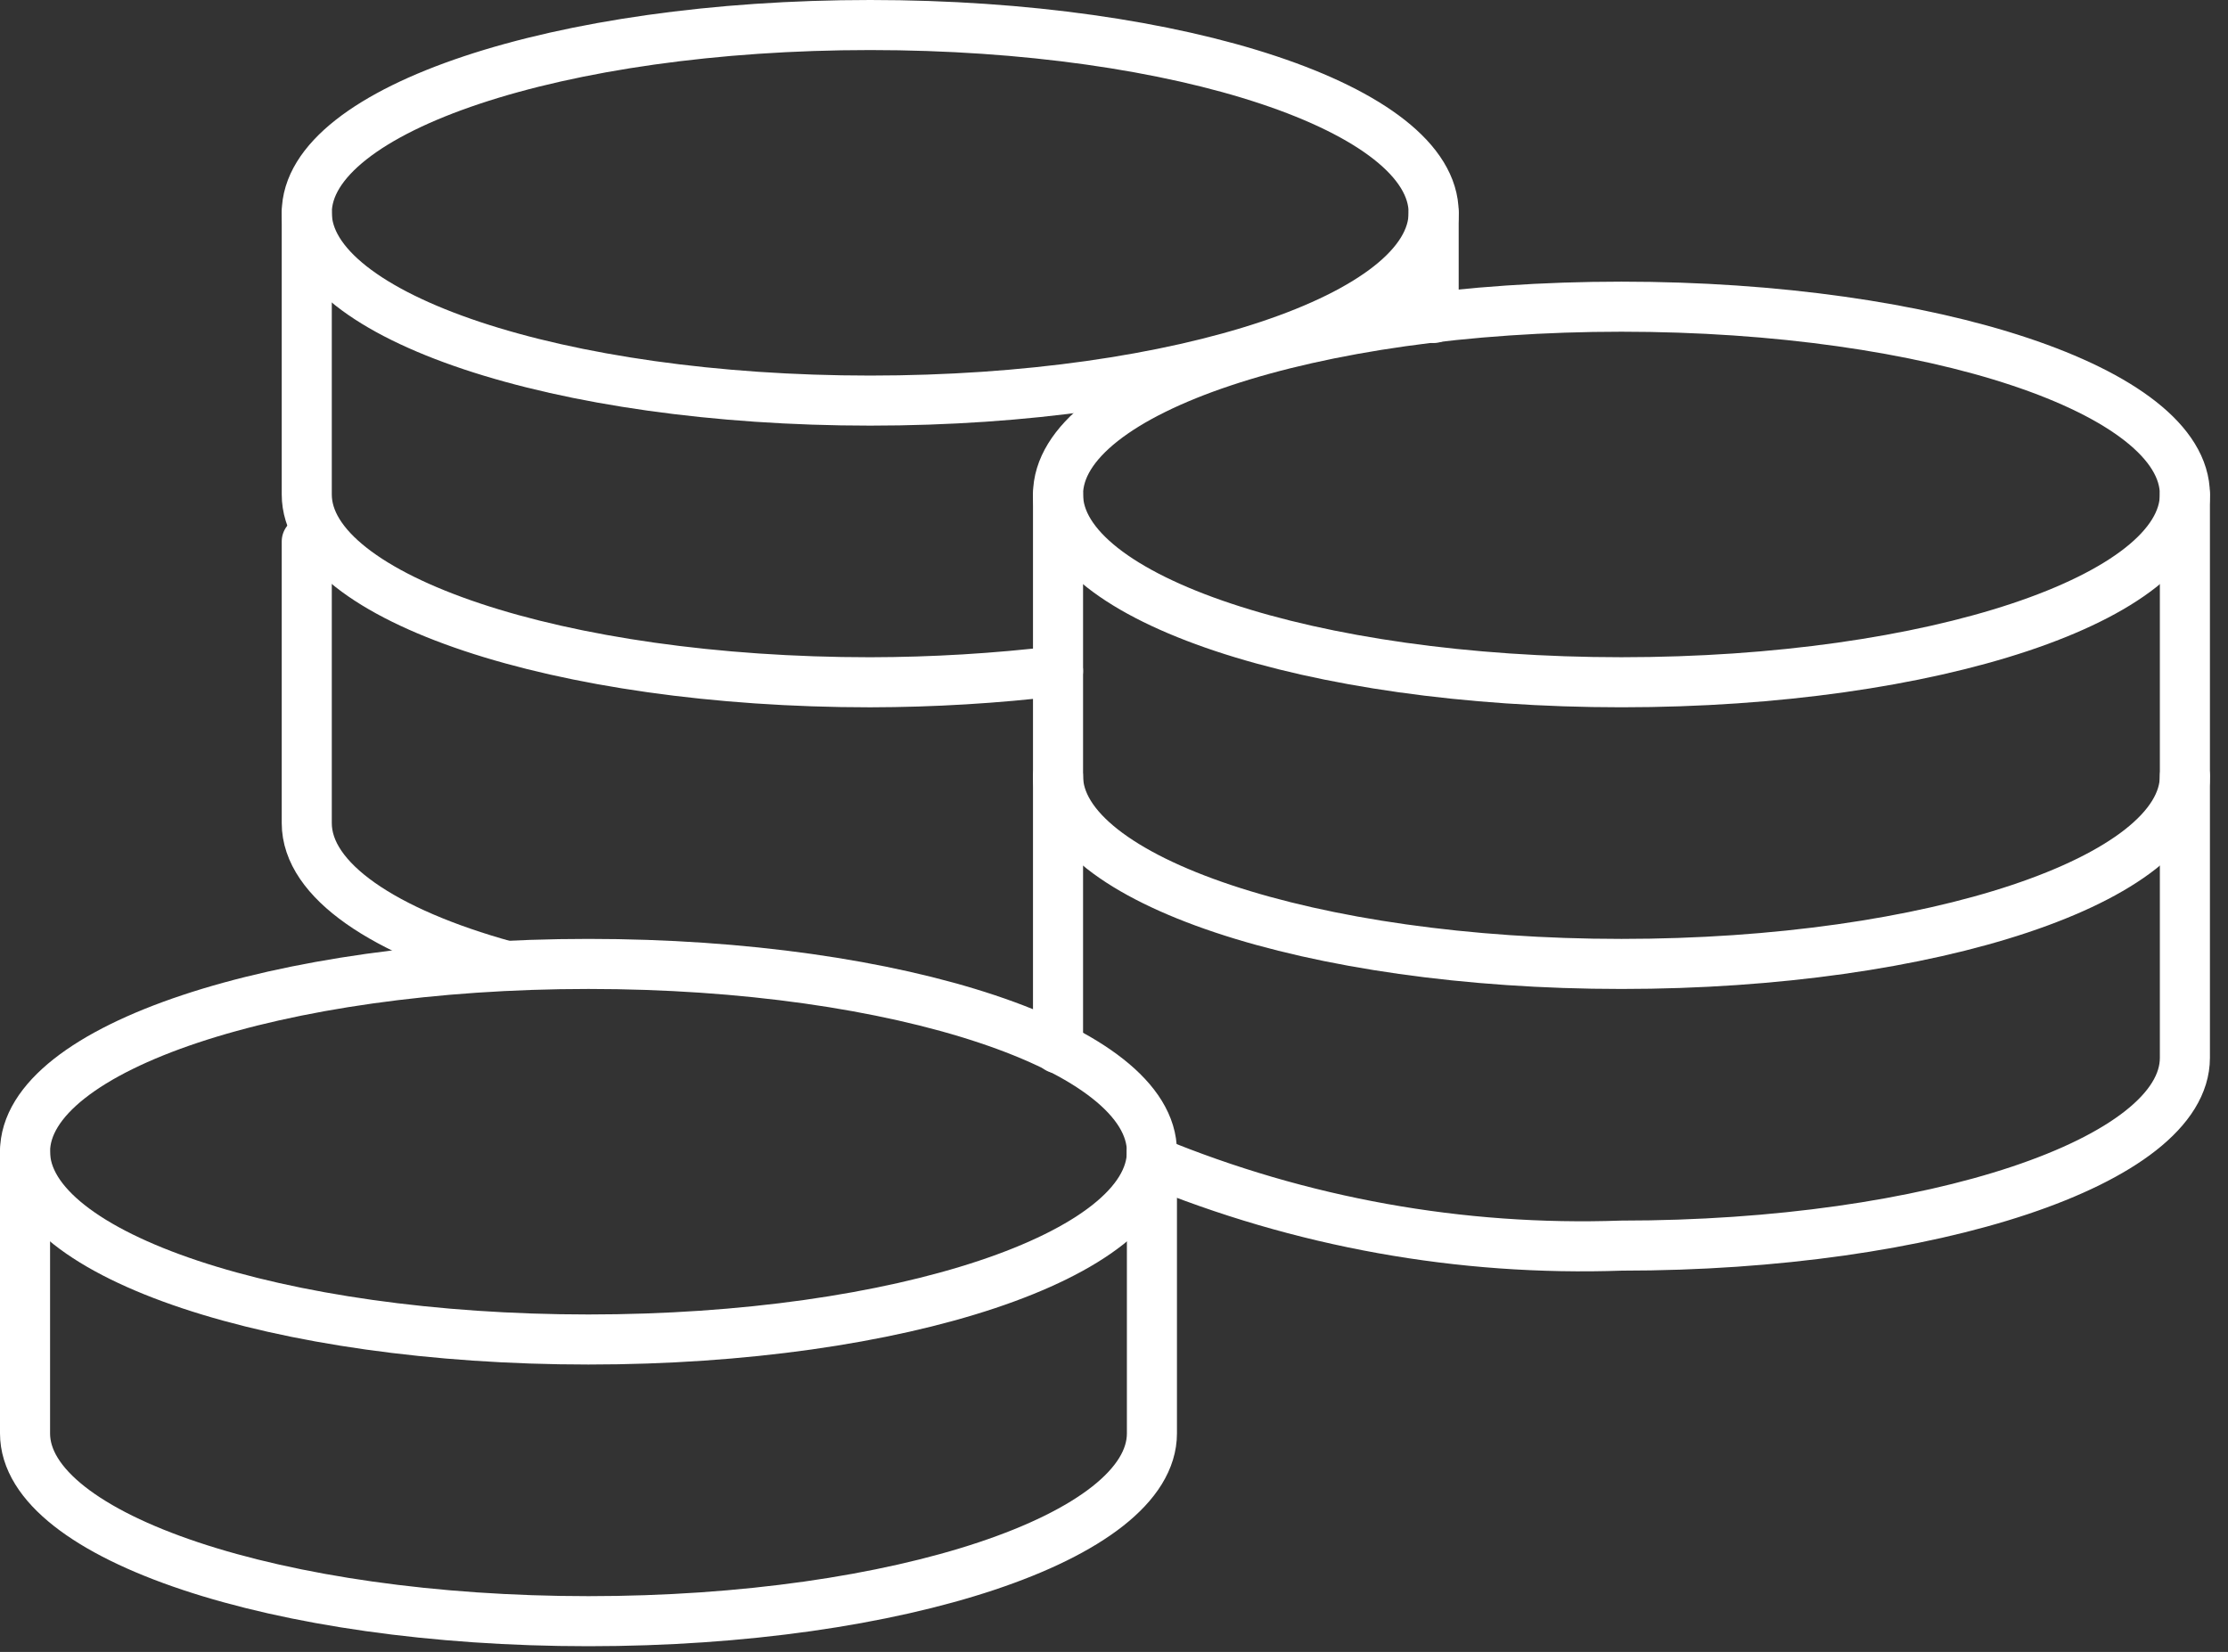 <?xml version="1.0" encoding="UTF-8"?>
<svg xmlns="http://www.w3.org/2000/svg" width="89" height="66" viewBox="0 0 89 66" fill="none">
  <rect x="0" y="0" width="89" height="66" fill="#333333" stroke="none"/>
  <path d="M23.507 53.517C35.938 53.517 46.015 50.158 46.015 46.015C46.015 41.871 35.938 38.512 23.507 38.512C11.077 38.512 1 41.871 1 46.015C1 50.158 11.077 53.517 23.507 53.517Z" stroke="white" stroke-width="2" stroke-linecap="round" stroke-linejoin="round"></path>
  <path d="M46.015 46.015V57.268C46.015 61.395 35.924 64.771 23.507 64.771C11.091 64.771 1 61.395 1 57.268V46.015" stroke="white" stroke-width="2" stroke-linecap="round" stroke-linejoin="round"></path>
  <path d="M34.761 16.005C47.192 16.005 57.269 12.646 57.269 8.502C57.269 4.359 47.192 1 34.761 1C22.331 1 12.254 4.359 12.254 8.502C12.254 12.646 22.331 16.005 34.761 16.005Z" stroke="white" stroke-width="2" stroke-linecap="round" stroke-linejoin="round"></path>
  <path d="M57.269 12.704V8.502" stroke="white" stroke-width="2" stroke-linecap="round" stroke-linejoin="round"></path>
  <path d="M12.254 8.502V19.756C12.254 23.882 22.345 27.259 34.761 27.259C37.269 27.255 39.774 27.105 42.264 26.808" stroke="white" stroke-width="2" stroke-linecap="round" stroke-linejoin="round"></path>
  <path d="M64.771 27.258C77.201 27.258 87.278 23.899 87.278 19.756C87.278 15.612 77.201 12.253 64.771 12.253C52.34 12.253 42.264 15.612 42.264 19.756C42.264 23.899 52.34 27.258 64.771 27.258Z" stroke="white" stroke-width="2" stroke-linecap="round" stroke-linejoin="round"></path>
  <path d="M87.278 19.756V31.009C87.278 35.136 77.188 38.512 64.771 38.512C52.354 38.512 42.264 35.136 42.264 31.009V19.756" stroke="white" stroke-width="2" stroke-linecap="round" stroke-linejoin="round"></path>
  <path d="M46.015 46.015C46.024 46.139 46.024 46.265 46.015 46.39C51.954 48.841 58.349 49.992 64.771 49.766C77.187 49.766 87.278 46.39 87.278 42.263V31.01" stroke="white" stroke-width="2" stroke-linecap="round" stroke-linejoin="round"></path>
  <path d="M42.264 31.01V41.888" stroke="white" stroke-width="2" stroke-linecap="round" stroke-linejoin="round"></path>
  <path d="M12.254 21.632V32.886C12.254 35.174 15.33 37.237 20.206 38.587" stroke="white" stroke-width="2" stroke-linecap="round" stroke-linejoin="round"></path>
</svg>
